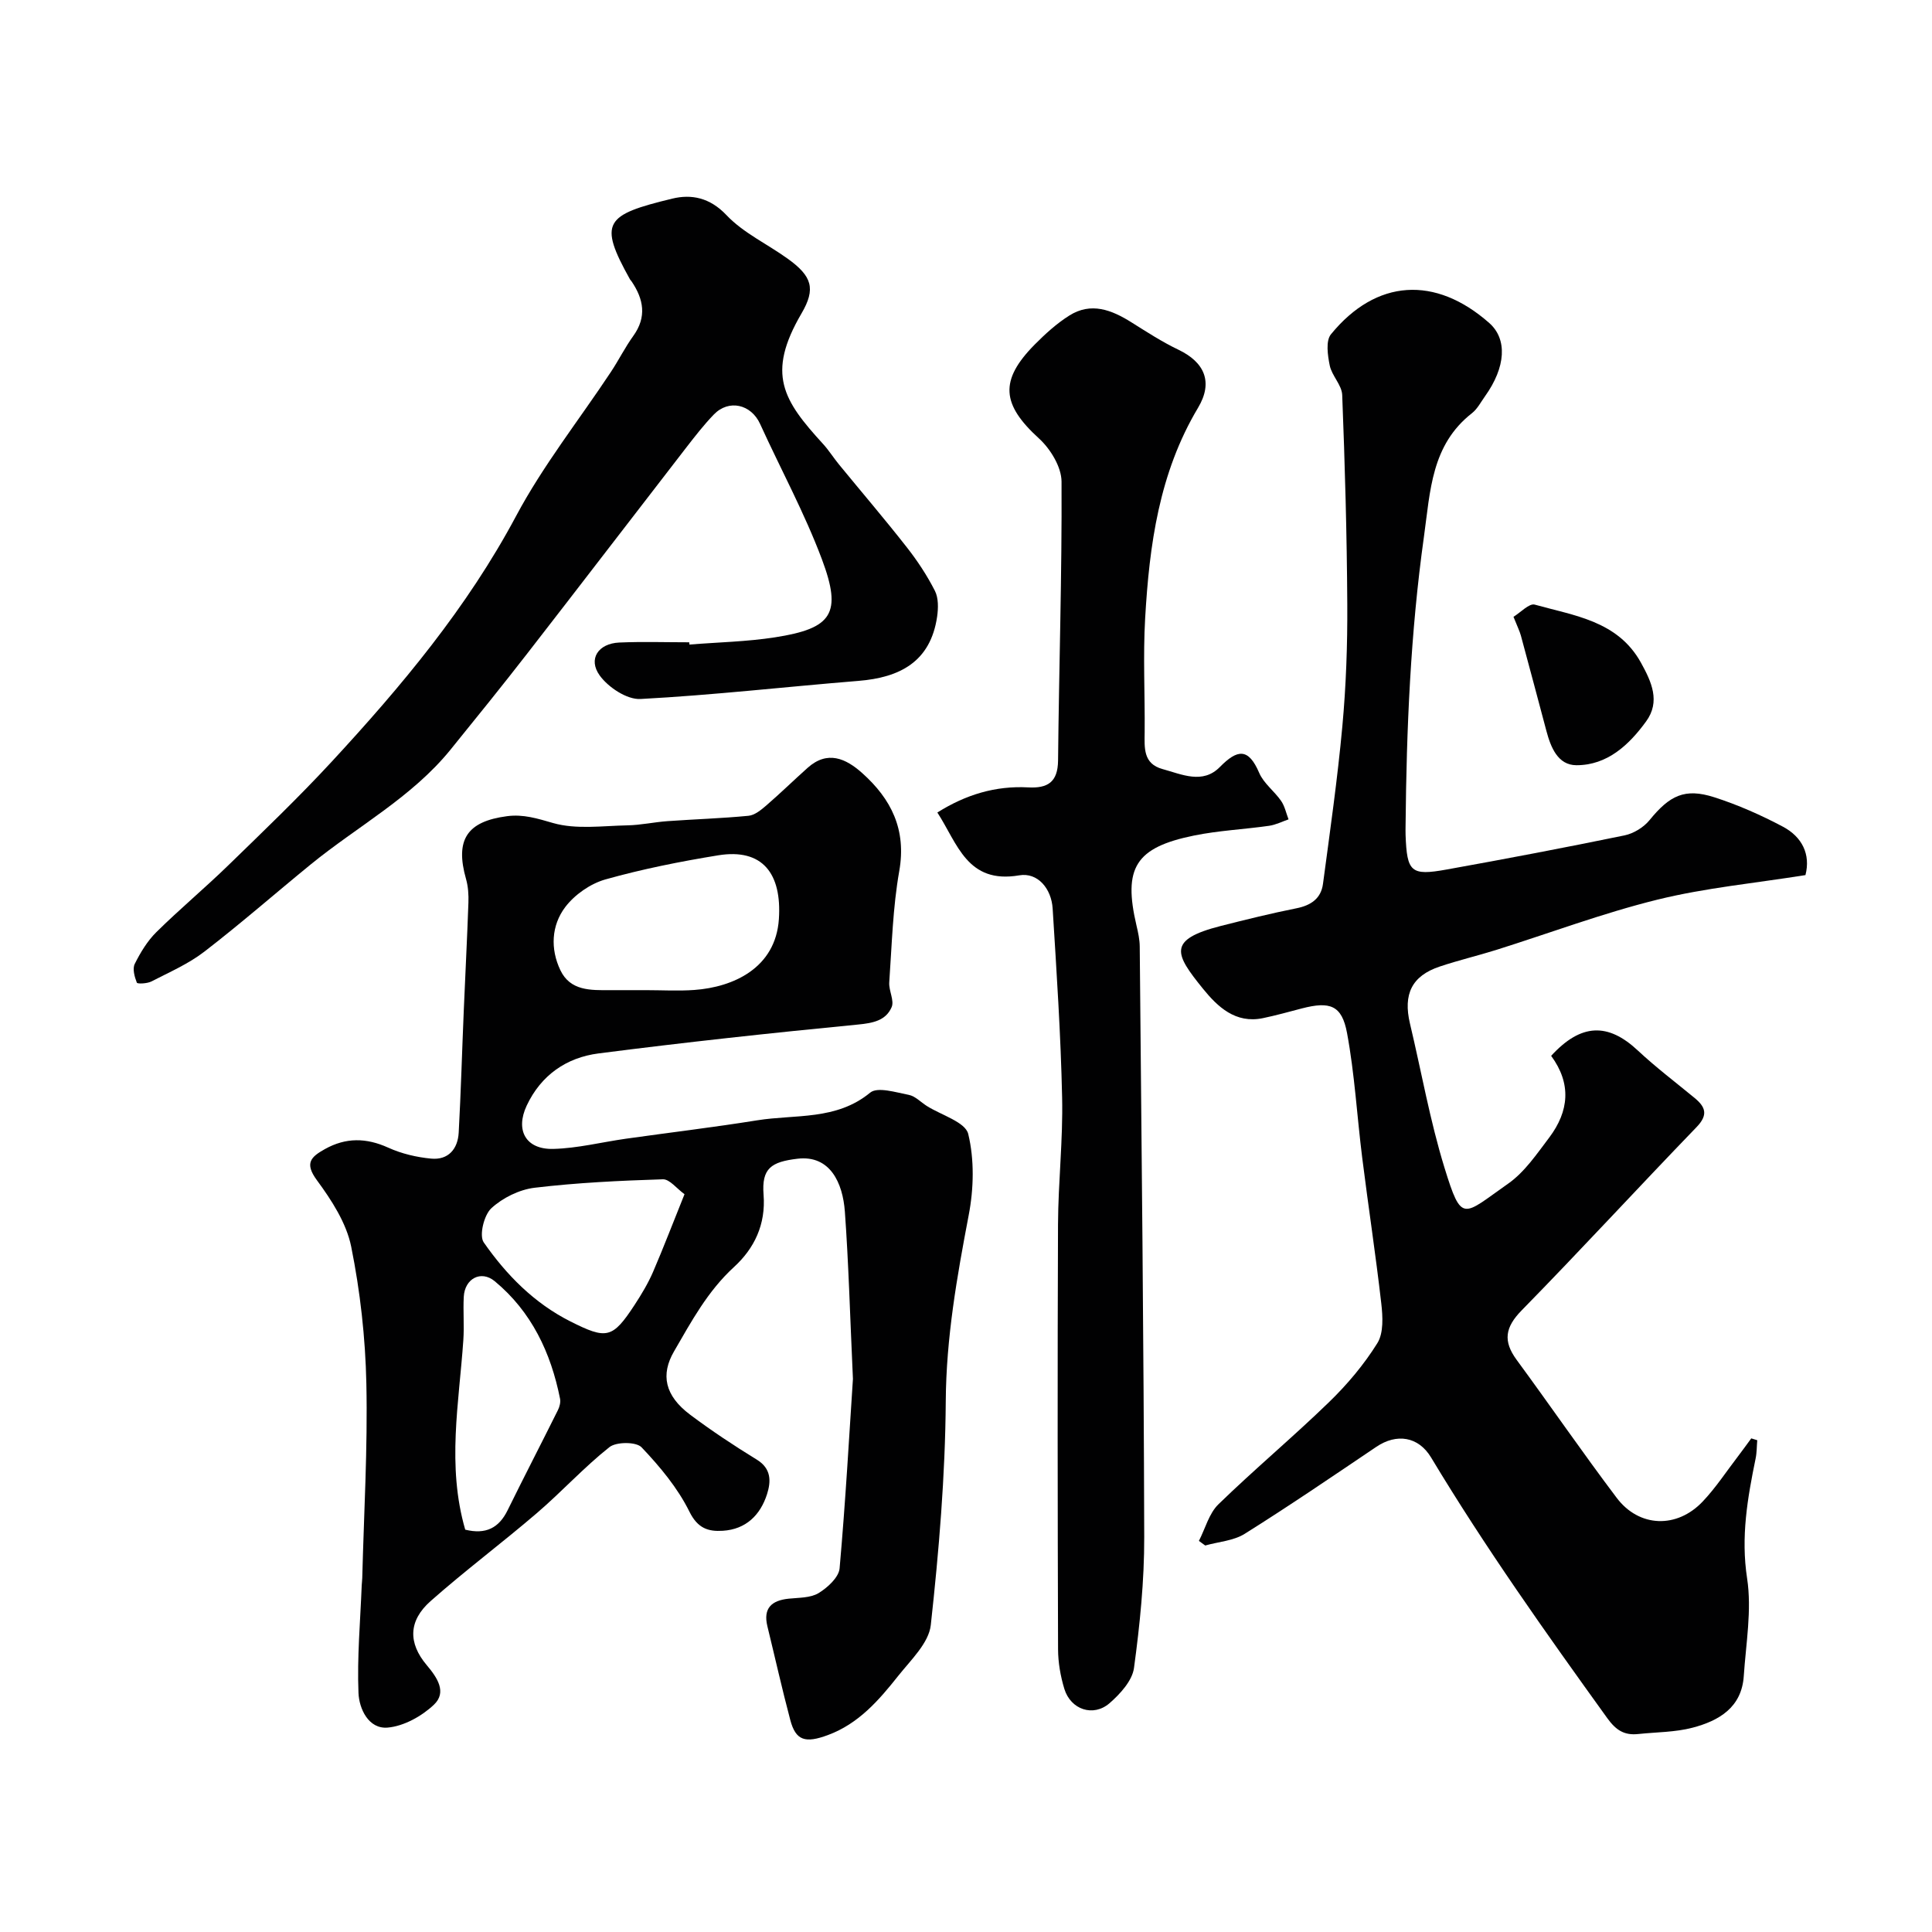 <svg enable-background="new 0 0 400 400" viewBox="0 0 400 400" xmlns="http://www.w3.org/2000/svg"><g fill="#010102"><path d="m176.59 285.49c-.62-13.47-.9-24.07-1.67-34.64-.43-5.91-3.03-11.74-9.79-10.95-5.47.65-7.47 1.98-7.04 7.46.48 6.17-1.93 11.12-6.11 14.95-5.47 5.01-8.82 11.25-12.43 17.48-2.78 4.79-1.96 9.14 3.35 13.12 4.43 3.32 9.06 6.39 13.77 9.28 3.06 1.87 2.97 4.52 2.14 7.15-1.39 4.35-4.38 7.29-9.15 7.59-3.01.19-5.2-.47-6.93-3.97-2.42-4.9-6.1-9.31-9.9-13.31-1.11-1.17-5.23-1.16-6.65-.04-5.3 4.2-9.9 9.27-15.05 13.68-7.22 6.19-14.86 11.9-21.98 18.2-4.61 4.08-4.67 8.67-.8 13.26 2.18 2.58 4.23 5.61 1.47 8.21-2.51 2.37-6.22 4.43-9.56 4.72-3.97.34-5.91-3.93-6.04-7.17-.3-7.41.38-14.86.67-22.3.02-.5.1-.99.11-1.49.34-13.43 1.14-26.87.85-40.29-.2-9.48-1.27-19.05-3.14-28.33-.99-4.89-4.06-9.62-7.1-13.75-2.62-3.56-1.22-4.83 1.65-6.44 4.35-2.43 8.57-2.36 13.12-.3 2.75 1.25 5.88 1.99 8.9 2.27 3.54.33 5.51-2 5.69-5.4.46-8.43.69-16.86 1.05-25.29.31-7.43.7-14.86.96-22.3.06-1.63-.05-3.34-.49-4.89-2.31-8.12.16-11.93 8.5-13.02 3.36-.44 6.26.48 9.52 1.42 4.78 1.37 10.22.58 15.38.48 2.77-.05 5.52-.67 8.3-.87 5.59-.4 11.2-.57 16.78-1.11 1.28-.12 2.59-1.2 3.65-2.11 2.93-2.53 5.7-5.24 8.59-7.82 4.12-3.68 7.92-1.93 11.28 1.07 6.03 5.38 9.21 11.71 7.69 20.31-1.34 7.57-1.53 15.34-2.07 23.04-.12 1.71 1.09 3.77.49 5.14-1.2 2.76-3.84 3.29-6.95 3.59-17.94 1.74-35.86 3.68-53.73 5.98-6.62.85-11.91 4.48-14.88 10.82-2.38 5.09-.19 9.1 5.53 8.95 5.02-.13 10-1.4 15.01-2.11 9.06-1.28 18.15-2.36 27.18-3.81 7.91-1.27 16.37.06 23.4-5.73 1.53-1.26 5.33-.05 7.99.46 1.34.26 2.48 1.5 3.72 2.29 3 1.9 7.98 3.32 8.59 5.8 1.29 5.32 1.15 11.35.1 16.81-2.43 12.75-4.66 25.38-4.75 38.5-.11 15.47-1.41 30.98-3.1 46.37-.41 3.72-4.14 7.24-6.75 10.53-3.99 5.03-8.19 9.9-14.56 12.25-4.65 1.72-6.64 1.18-7.78-3.12-1.71-6.44-3.16-12.94-4.74-19.41-.91-3.75.87-5.34 4.4-5.71 2.1-.22 4.51-.14 6.19-1.15 1.86-1.13 4.19-3.26 4.36-5.13 1.24-13.99 2.02-28.01 2.76-39.22zm-42.82-80.49c3.33 0 6.67.2 9.99-.04 8.04-.58 16.82-4.52 17.5-14.67.63-9.44-3.39-14.71-12.6-13.2-7.85 1.28-15.69 2.84-23.33 4.99-3.1.88-6.36 3.15-8.31 5.73-2.86 3.79-3.11 8.64-1 13.06 2.05 4.3 6.27 4.15 10.26 4.13 2.5-.01 5 0 7.49 0zm7.95 42.25c-1.62-1.17-3.08-3.13-4.48-3.09-8.87.28-17.75.7-26.55 1.75-3.17.38-6.63 2.09-8.97 4.25-1.52 1.41-2.55 5.65-1.57 7.06 4.69 6.73 10.43 12.58 17.95 16.37 7.53 3.79 8.72 3.55 13.31-3.46 1.42-2.17 2.77-4.43 3.8-6.8 2.17-5.04 4.13-10.18 6.51-16.08zm-45.4 69.45c4.27 1.05 6.97-.36 8.76-3.99 3.42-6.95 6.98-13.83 10.43-20.76.35-.7.59-1.64.44-2.37-1.9-9.54-5.91-18.01-13.51-24.31-2.86-2.37-6.22-.54-6.42 3.2-.16 2.98.11 5.99-.09 8.97-.89 13.01-3.45 26.03.39 39.26z"/><path d="m321.15 218.6c6.19-6.76 11.78-6.87 17.94-1.11 3.71 3.47 7.78 6.55 11.71 9.79 2.29 1.88 2.94 3.5.45 6.08-12.14 12.57-23.96 25.44-36.19 37.92-3.46 3.53-3.91 6.37-1.05 10.27 6.96 9.47 13.62 19.17 20.7 28.55 4.65 6.17 12.47 6.42 17.82.77 2.69-2.84 4.86-6.16 7.25-9.28.95-1.25 1.87-2.52 2.8-3.79.41.13.83.25 1.24.38-.11 1.27-.08 2.56-.34 3.8-1.68 8.19-3.08 16.22-1.76 24.81 1 6.55-.24 13.47-.69 20.22-.43 6.51-5.15 9.26-10.6 10.69-3.61.95-7.48.91-11.24 1.31-2.88.31-4.61-.76-6.44-3.31-12.69-17.62-25.25-35.3-36.45-53.93-2.65-4.41-7.17-5.03-11.33-2.23-9.03 6.09-18.03 12.23-27.25 18.01-2.32 1.46-5.44 1.65-8.19 2.43-.44-.32-.88-.63-1.31-.95 1.32-2.56 2.09-5.69 4.05-7.59 7.46-7.25 15.47-13.94 22.93-21.18 3.75-3.64 7.21-7.75 9.97-12.18 1.31-2.11 1.12-5.5.81-8.21-1.15-10.08-2.69-20.11-3.95-30.18-1.08-8.6-1.56-17.31-3.14-25.81-1.07-5.77-3.53-6.61-9.38-5.09-2.68.7-5.35 1.45-8.05 2.01-5.67 1.17-9.37-2.36-12.41-6.11-5.81-7.18-7.44-10.14 3.7-12.98 5.2-1.32 10.42-2.61 15.67-3.66 3.01-.6 5.09-2.03 5.49-5.06 1.45-10.86 3.01-21.72 4.01-32.63.77-8.39 1.07-16.86 1.02-25.29-.08-14.43-.49-28.87-1.05-43.29-.08-2.06-2.14-3.98-2.58-6.1-.43-2.1-.86-5.12.25-6.47 9.37-11.47 21.61-12.19 32.78-2.33 3.77 3.33 3.44 9.12-.89 15.17-.85 1.19-1.57 2.6-2.68 3.48-8.44 6.6-8.63 16.07-9.96 25.6-2.78 19.85-3.61 39.74-3.8 59.72-.01.67-.02 1.33 0 2 .28 7.7 1.09 8.51 8.47 7.18 12.31-2.21 24.6-4.55 36.85-7.07 1.89-.39 3.97-1.66 5.19-3.16 4.17-5.12 7.29-6.69 13.39-4.74 4.9 1.57 9.69 3.69 14.23 6.1 3.97 2.11 5.76 5.73 4.66 10.02-10.37 1.66-20.69 2.63-30.64 5.08-11.31 2.79-22.28 6.92-33.41 10.42-3.87 1.21-7.82 2.14-11.66 3.43-5.78 1.93-7.62 5.71-6.17 11.82 2.37 9.95 4.14 20.09 7.15 29.85 3.6 11.66 3.78 9.86 13.19 3.27 3.41-2.39 5.94-6.17 8.52-9.57 4.05-5.41 4.62-11.09.37-16.88z"/><path d="m194.07 168.22c5.9-3.71 12.05-5.56 18.78-5.2 4.03.22 6.16-1.05 6.21-5.56.19-19.26.82-38.51.72-57.76-.02-3.03-2.3-6.76-4.67-8.92-7.72-7.04-8.25-11.99-.89-19.44 2.19-2.21 4.55-4.36 7.17-6.01 4.5-2.84 8.77-1.17 12.87 1.41 3.17 1.99 6.34 4.05 9.71 5.66 5.39 2.58 7.27 6.68 4.07 12.03-8.06 13.49-10.08 28.42-10.95 43.6-.45 7.83-.03 15.71-.1 23.57-.03 3.22-.35 6.52 3.71 7.63 3.99 1.09 8.3 3.19 11.86-.43 3.64-3.7 5.92-3.99 8.15 1.23.93 2.17 3.14 3.77 4.53 5.79.76 1.1 1.04 2.53 1.54 3.82-1.33.46-2.64 1.13-4.01 1.33-5.18.74-10.45.98-15.56 2.02-12.15 2.47-14.71 6.7-11.91 18.64.34 1.43.66 2.9.67 4.35.37 40.75.83 81.51.93 122.26.02 9.04-.9 18.13-2.12 27.1-.36 2.64-2.86 5.37-5.05 7.28-3.38 2.93-8.05 1.35-9.37-2.96-.8-2.63-1.29-5.45-1.3-8.19-.09-29.32-.13-58.65-.01-87.97.04-8.77 1.05-17.54.85-26.29-.28-13.04-1.15-26.07-1.96-39.1-.25-4.12-3.09-7.54-6.92-6.88-10.78 1.84-12.76-6.55-16.95-13.01z"/><path d="m142.74 133.45c5.91-.48 11.88-.59 17.72-1.5 11.84-1.84 13.93-4.9 9.7-16.18-3.6-9.59-8.54-18.67-12.8-28.02-1.85-4.05-6.46-5.14-9.56-1.94-2.05 2.12-3.87 4.47-5.68 6.8-11 14.22-21.93 28.5-32.96 42.7-5.2 6.7-10.53 13.29-15.87 19.88-8.01 9.88-19.24 15.86-28.91 23.74-7.37 6.01-14.53 12.29-22.06 18.09-3.29 2.54-7.23 4.25-10.97 6.18-.87.45-2.91.54-3.02.25-.47-1.2-.94-2.87-.43-3.89 1.18-2.36 2.62-4.75 4.49-6.59 4.82-4.76 10.04-9.11 14.9-13.84 7.21-7.01 14.49-13.98 21.32-21.36 14.48-15.66 28.09-31.91 38.25-50.95 5.57-10.45 13.04-19.88 19.61-29.8 1.62-2.44 2.93-5.09 4.64-7.46 2.84-3.94 2.15-7.62-.36-11.32-.09-.14-.23-.24-.31-.39-6.61-11.85-5.21-13.35 8.76-16.73 3.92-.95 7.75-.23 11.19 3.4 3.5 3.71 8.48 6 12.71 9.05 5.01 3.61 5.85 6.19 2.84 11.33-7.33 12.53-3.78 18 4.45 27 1.21 1.32 2.17 2.87 3.31 4.26 4.68 5.71 9.48 11.32 14.03 17.13 2.21 2.81 4.21 5.85 5.83 9.03.76 1.49.71 3.61.46 5.36-1.37 9.32-7.69 12.6-16.29 13.29-15.05 1.22-30.06 2.95-45.13 3.75-2.79.15-6.65-2.4-8.43-4.86-2.48-3.43-.29-6.64 4.04-6.83 4.82-.21 9.66-.05 14.49-.05.02.17.03.32.04.47z"/><path d="m313.35 127.7c1.48-.9 3.26-2.84 4.4-2.52 8.2 2.3 17.2 3.36 21.99 12.02 2.18 3.94 4.08 8.03 1.07 12.16-3.54 4.87-8.04 9.08-14.43 9.07-3.84-.01-5.31-3.69-6.22-7.12-1.75-6.58-3.5-13.16-5.28-19.73-.26-.93-.7-1.8-1.53-3.88z"/></g></svg>